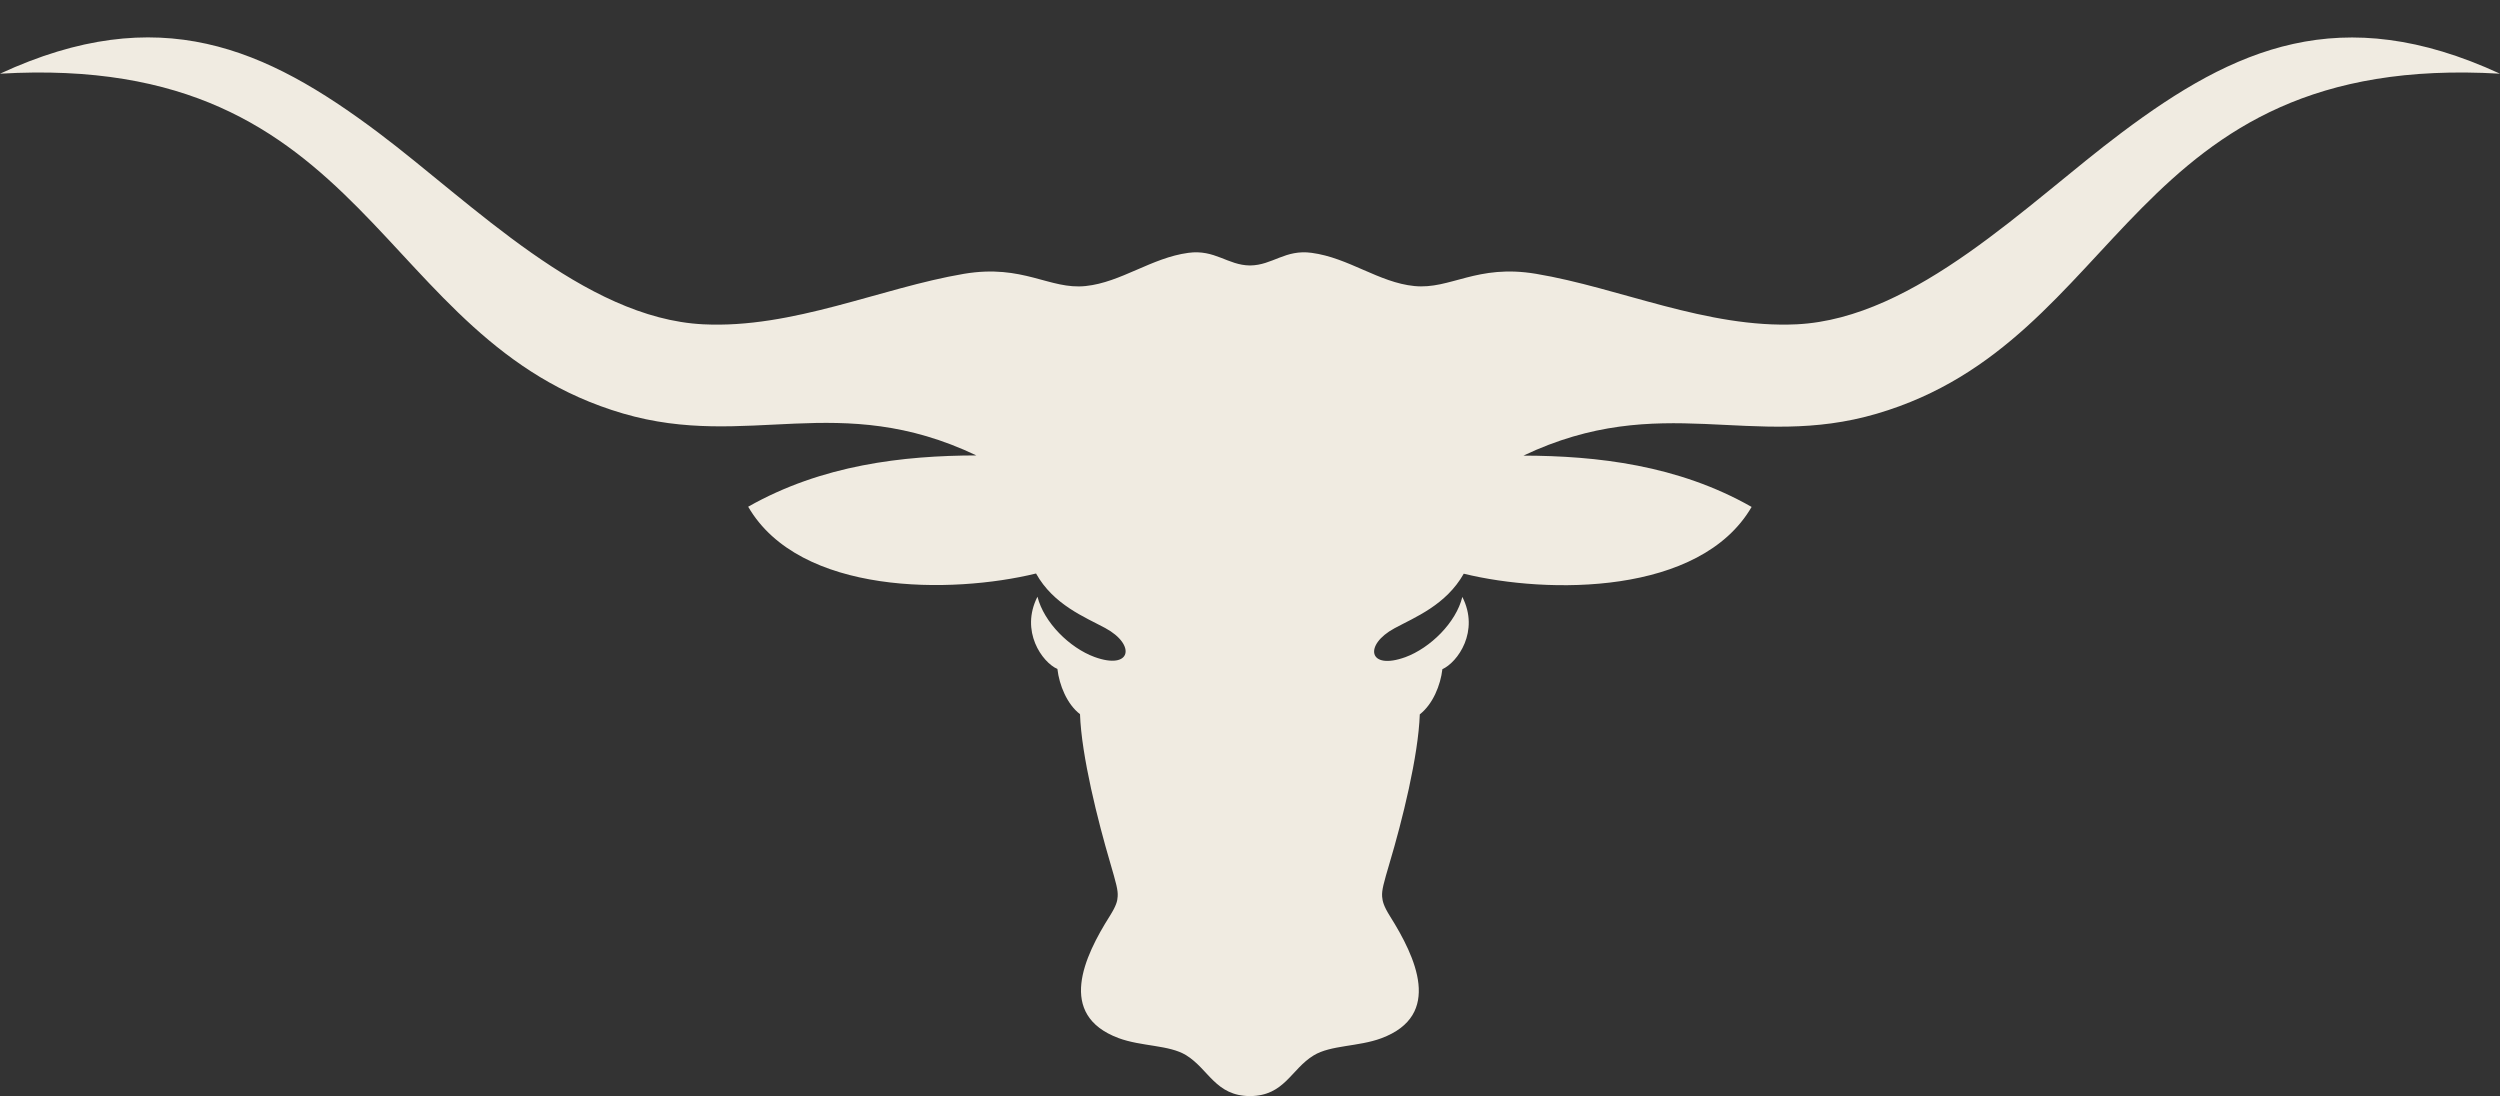<?xml version="1.0" encoding="UTF-8" standalone="no"?><svg xmlns="http://www.w3.org/2000/svg" xmlns:xlink="http://www.w3.org/1999/xlink" fill="#000000" height="538.4" preserveAspectRatio="xMidYMid meet" version="1" viewBox="0.0 -18.4 1228.0 538.4" width="1228" zoomAndPan="magnify"><rect x="0.0" y="-18.4" width="1228.0" height="538.4" fill="#333333" stroke="none"/><g id="change1_1"><path clip-rule="evenodd" d="M614,520c-17-0.1-20.2-13.2-31.4-20.1c-8.4-5.1-21.9-4.2-33.2-8.4c-30.4-11.4-16.8-40.1-4.3-59.9 c3.2-5.1,3.8-7.4,3.9-9.7c0.2-3.1-0.7-6.3-3.7-16.6c-6-20.4-14.1-52.4-14.8-72.9c-6.4-4.9-10.2-14.3-11.1-22.2 c-7.5-3.3-18.4-18.6-9.8-35.5c3.2,12.7,15.8,25.1,28,29.6c18.1,6.6,20.5-6,5.3-14.2c-10-5.4-25.4-11.4-34-26.8 c-41.3,10.1-116.1,10.8-141.4-32.8c36.3-20.6,76.1-25.1,112.1-25.2c-67.7-32.2-112.1-2.6-173.6-20.6C183.7,148.9,183.5,7,0,17.8 c78.2-36.2,130.5-12.6,185.9,29c45.9,34.5,101,91.2,159.5,94.1c44,2.2,87.3-17.9,128.1-24.8c29.2-4.9,42,7.9,59.8,6 c17.3-1.8,32.4-13.9,50.4-16.3c13.1-1.8,19.3,6.1,30.3,6.2c11.1-0.1,17.2-8,30.3-6.2c18.1,2.4,33.1,14.6,50.4,16.3 c17.8,1.8,30.6-10.9,59.8-6c40.8,6.8,84,26.9,128.1,24.8c58.5-2.9,113.5-59.7,159.5-94.1c55.4-41.6,107.7-65.1,185.9-29 c-183.5-10.8-183.7,131.1-306.1,167c-61.5,18.1-105.9-11.5-173.6,20.6c36,0.1,75.9,4.6,112.1,25.2c-25.3,43.5-100.1,42.9-141.4,32.8 c-8.7,15.4-24,21.4-34,26.8c-15.2,8.2-12.9,20.8,5.3,14.2c12.2-4.5,24.9-16.9,28-29.6c8.6,16.9-2.3,32.1-9.8,35.5 c-0.9,7.9-4.7,17.2-11.1,22.2c-0.7,20.5-8.7,52.5-14.8,72.9c-3,10.2-3.9,13.4-3.7,16.6c0.2,2.3,0.7,4.6,3.9,9.7 c12.5,19.9,26.1,48.6-4.3,59.9c-11.3,4.2-24.8,3.3-33.2,8.4C634.1,506.8,631,519.9,614,520z" fill="#f0ebe1" fill-rule="evenodd"/></g></svg>